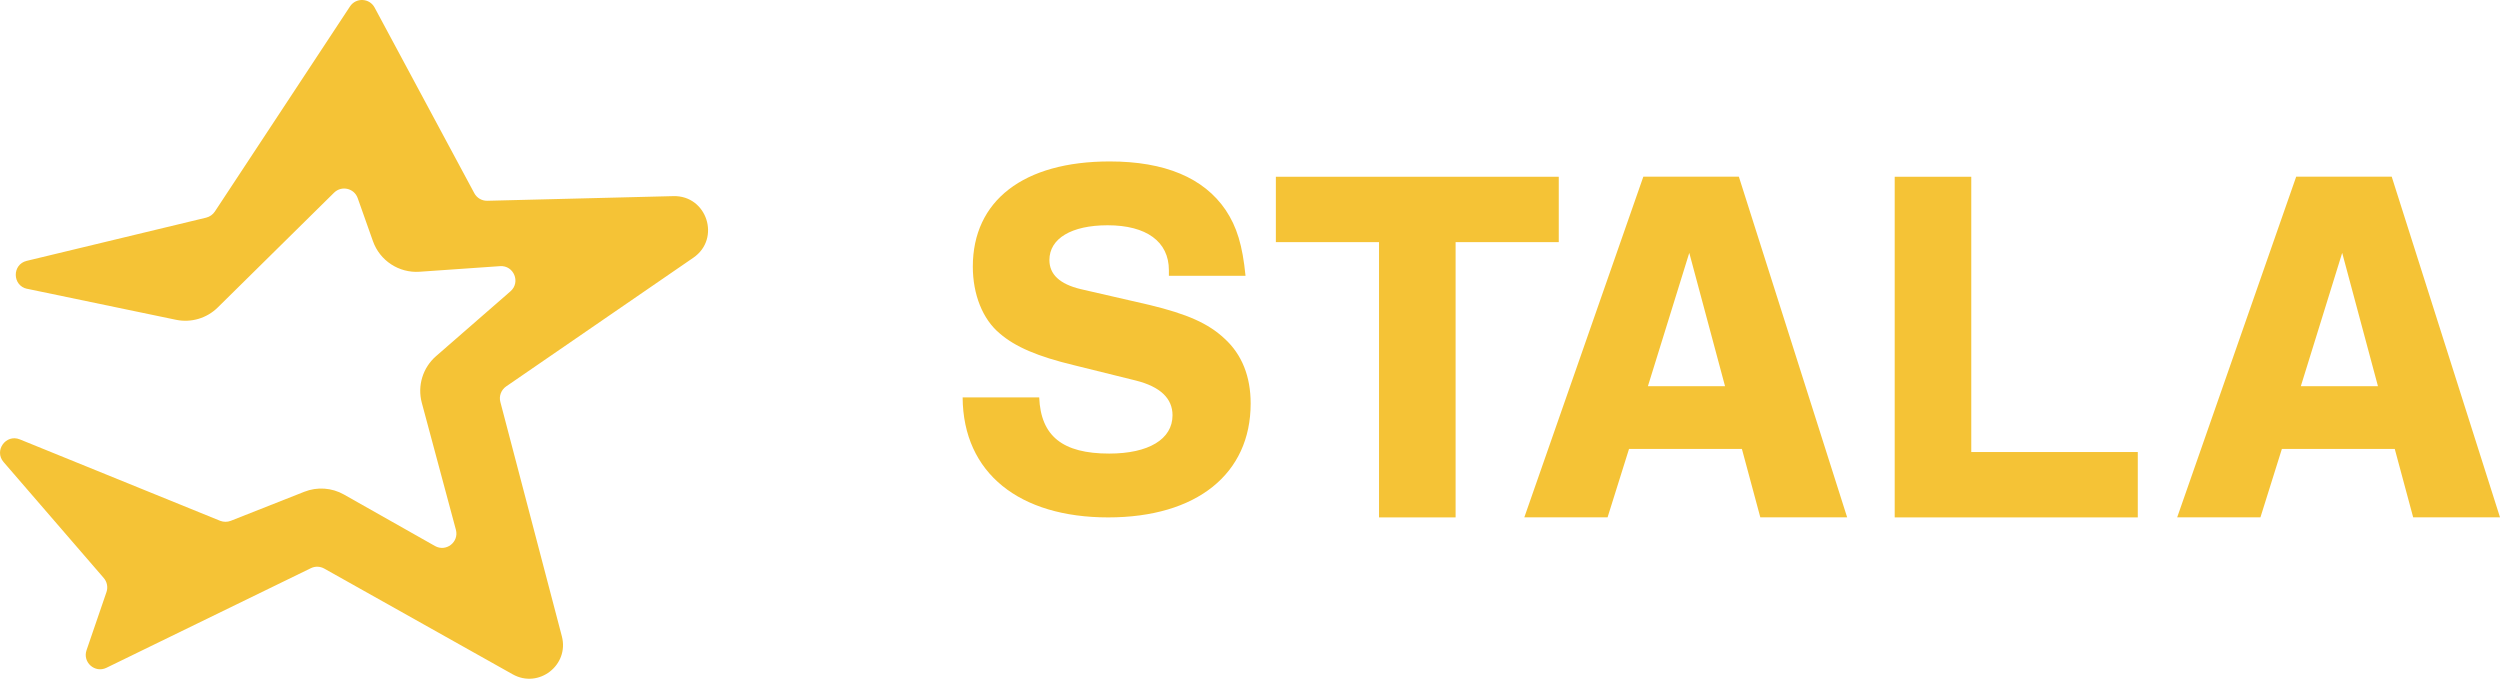 <?xml version="1.0" encoding="UTF-8"?>
<svg id="Layer_2" data-name="Layer 2" xmlns="http://www.w3.org/2000/svg" viewBox="0 0 419.5 113.9">
  <defs>
    <style>
      .cls-1 {
        fill: #f5c336;
        stroke-width: 0px;
      }
    </style>
  </defs>
  <g id="LOGO">
    <g>
      <path class="cls-1" d="M4.56,48.46l24.97,5.2c2.53.53,5.17-.25,7.01-2.07l19.52-19.26c1.26-1.24,3.37-.75,3.96.91l2.56,7.23c1.16,3.27,4.36,5.37,7.83,5.13l13.5-.94c2.3-.16,3.49,2.7,1.75,4.22l-12.49,10.88c-2.23,1.94-3.16,4.98-2.39,7.84l5.72,21.3c.55,2.06-1.65,3.77-3.51,2.72l-15.28-8.64c-2.03-1.15-4.48-1.32-6.65-.46l-12.33,4.87c-.58.23-1.22.22-1.79,0L3.33,73.73c-2.34-.95-4.38,1.89-2.73,3.8l16.81,19.46c.56.65.73,1.54.46,2.35l-3.35,9.77c-.69,2.03,1.41,3.88,3.33,2.95l34.32-16.72c.71-.35,1.54-.32,2.23.06l31.63,17.75c4.36,2.45,9.52-1.54,8.25-6.38l-10.32-39.32c-.26-.98.13-2.02.96-2.6l31.43-21.61c4.64-3.19,2.28-10.47-3.35-10.33l-31.23.78c-.91.02-1.75-.47-2.18-1.27L62.86,1.27c-.86-1.61-3.13-1.71-4.13-.19l-22.68,34.42c-.34.51-.85.87-1.45,1.02l-30.11,7.25c-2.5.6-2.44,4.17.07,4.7Z"/>
      <g>
        <path class="cls-1" d="M196.14,46.28v-.94c0-4.8-3.77-7.54-10.28-7.54-6.08,0-9.77,2.23-9.77,5.83,0,2.4,1.71,4.03,5.23,4.88l11.57,2.66c6.34,1.54,9.85,3.08,12.6,5.66,2.91,2.66,4.37,6.34,4.37,10.88,0,11.83-9.08,19.11-23.91,19.11s-24.34-7.37-24.42-20.14h12.85c.26,6.51,3.94,9.43,11.74,9.43,6.6,0,10.63-2.4,10.63-6.43,0-2.83-2.06-4.8-6.17-5.83l-10.37-2.57c-6.08-1.46-9.85-3.08-12.43-5.31-2.91-2.4-4.54-6.6-4.54-11.23,0-11.05,8.48-17.65,22.97-17.65,9.25,0,15.77,2.74,19.45,8.14,1.89,2.83,2.83,5.91,3.34,11.05h-12.85Z"/>
        <path class="cls-1" d="M244.25,86.82h-12.85v-46.19h-17.31v-10.97h47.47v10.97h-17.31v46.19Z"/>
        <path class="cls-1" d="M273.35,75.33l-3.6,11.48h-13.97l19.97-57.16h16.03l18.17,57.16h-14.57l-3.09-11.48h-18.94ZM283.46,42.43l-6.94,22.37h12.94l-6-22.37Z"/>
        <path class="cls-1" d="M330.78,75.85h27.94v10.97h-40.79V29.66h12.85v46.19Z"/>
        <path class="cls-1" d="M382.9,75.33l-3.6,11.48h-13.97l19.97-57.16h16.03l18.17,57.16h-14.57l-3.09-11.48h-18.94ZM393.02,42.43l-6.94,22.37h12.94l-6-22.37Z"/>
      </g>
    </g>
  </g>
</svg>